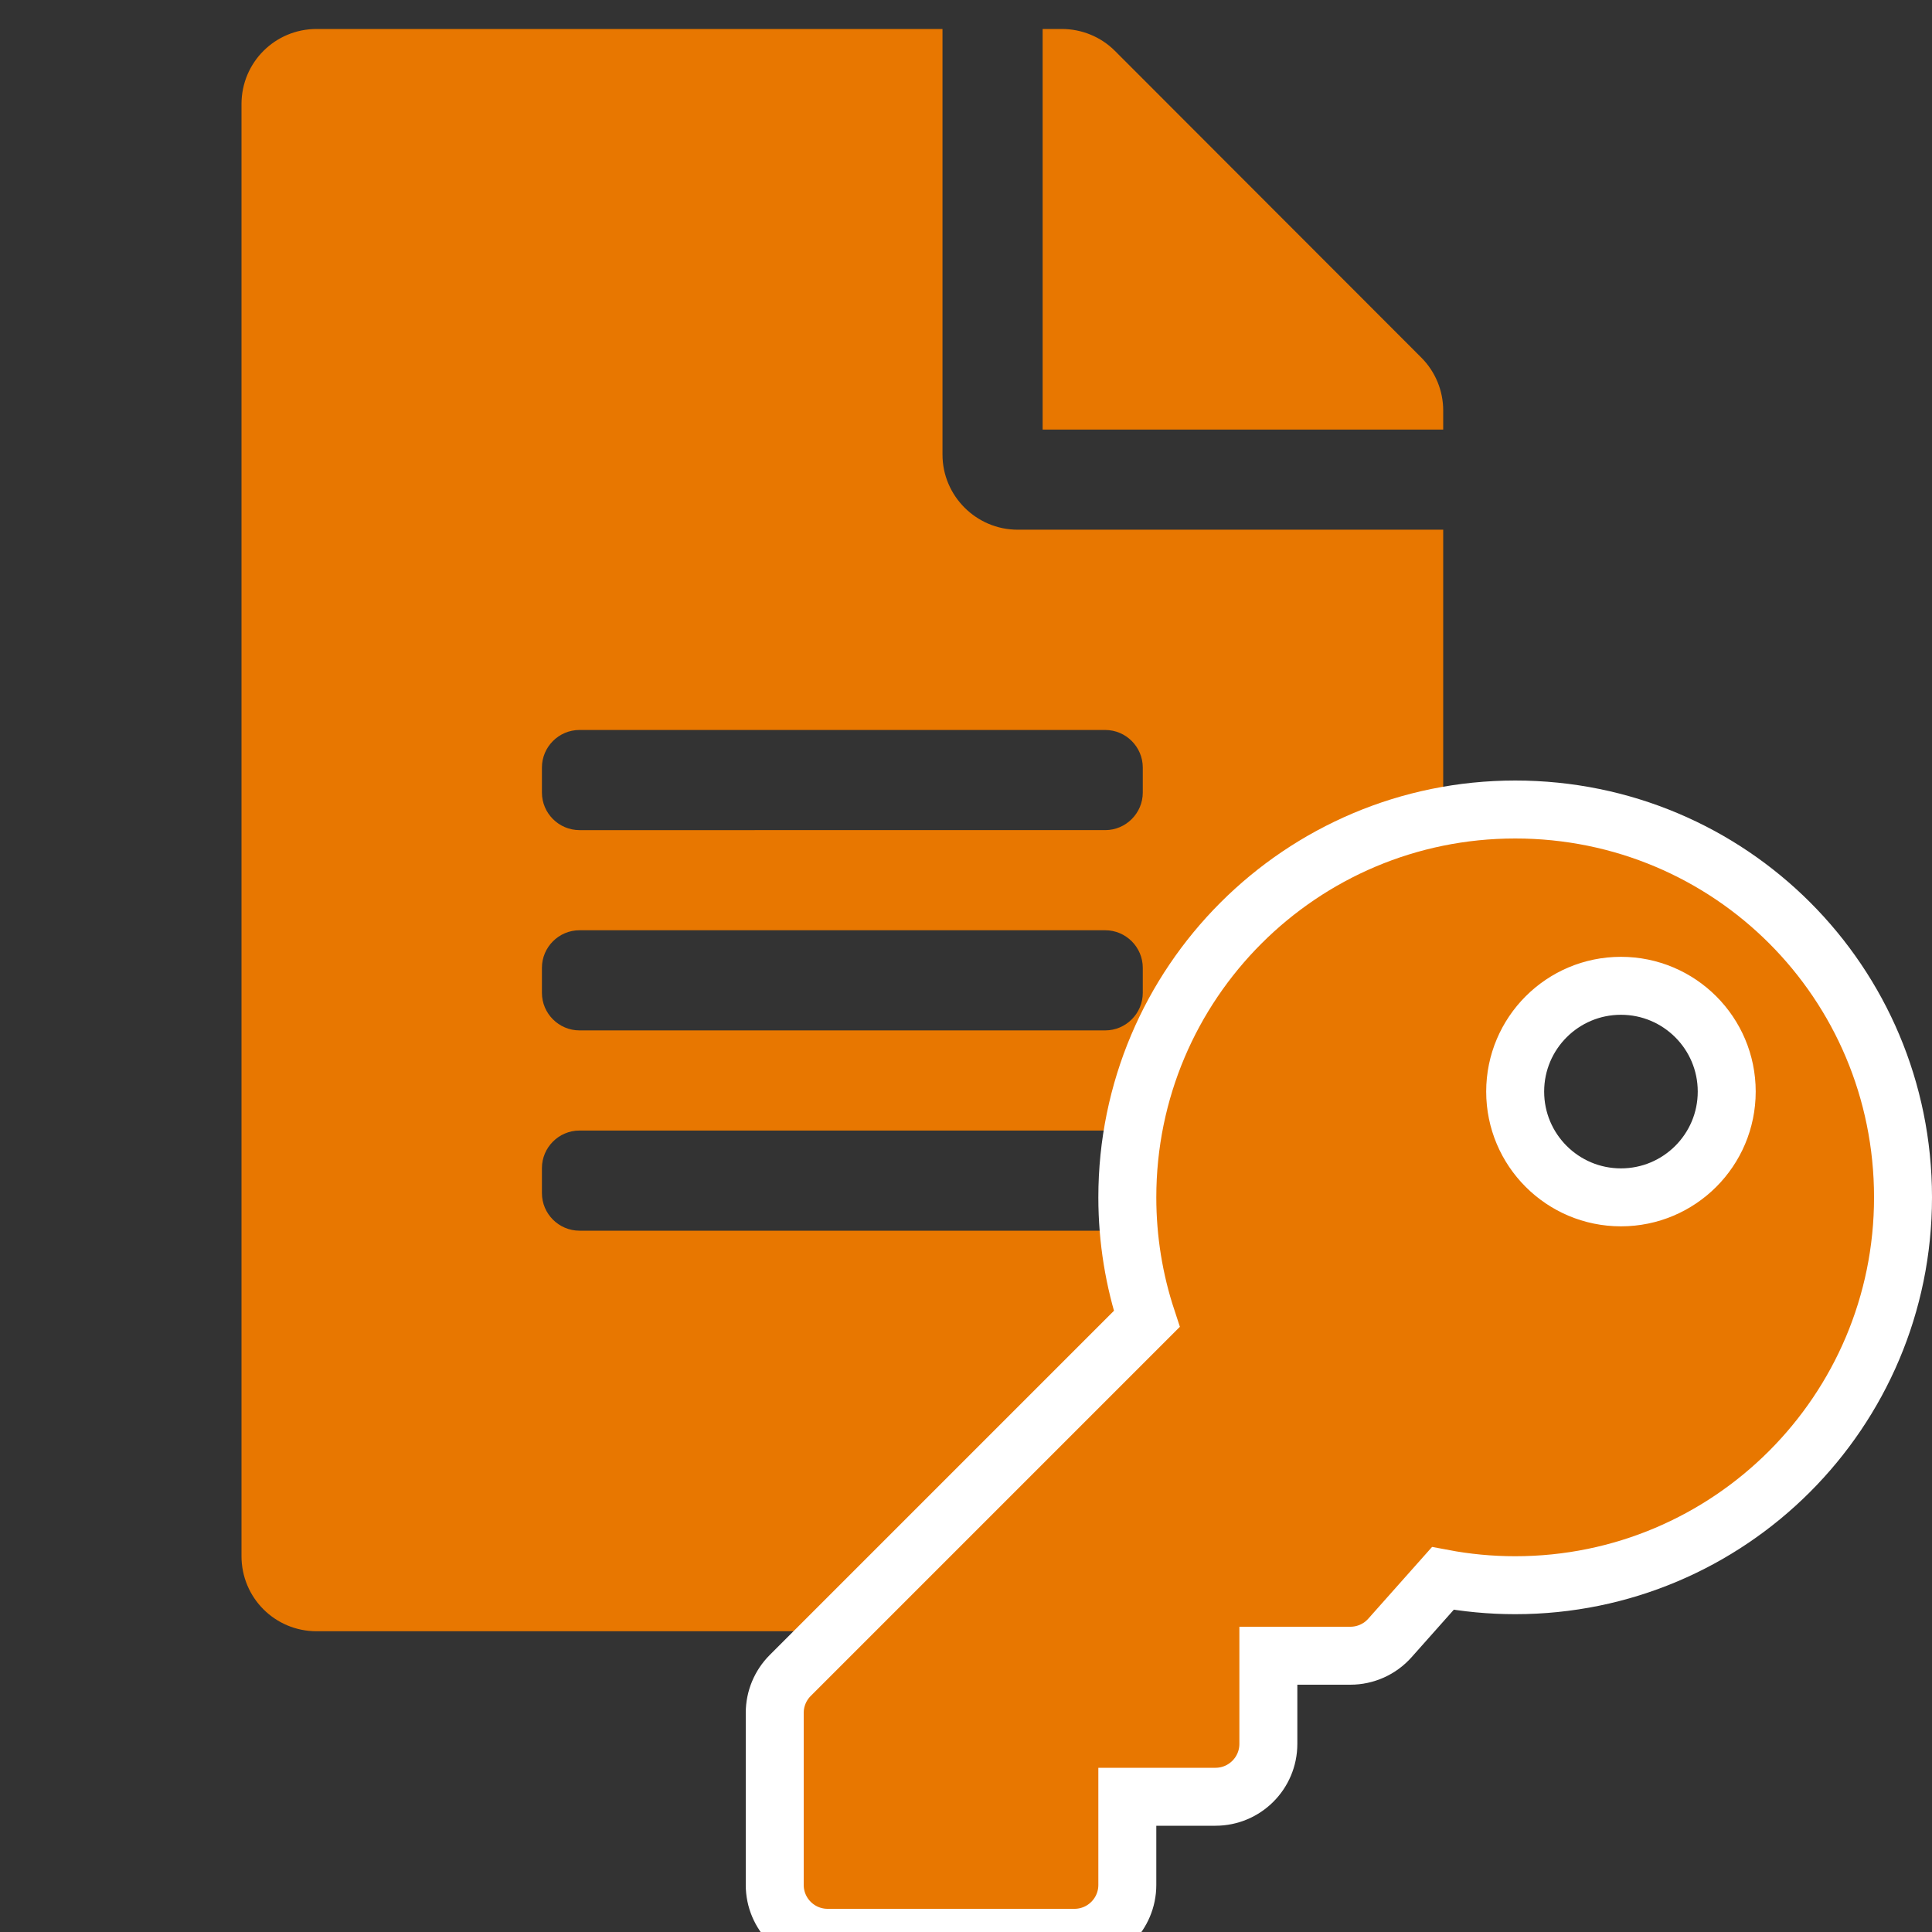 <?xml version="1.0" encoding="utf-8"?>
<!-- Generator: Adobe Illustrator 16.0.0, SVG Export Plug-In . SVG Version: 6.00 Build 0)  -->
<!DOCTYPE svg PUBLIC "-//W3C//DTD SVG 1.1//EN" "http://www.w3.org/Graphics/SVG/1.1/DTD/svg11.dtd">
<svg version="1.1" id="レイヤー_1" xmlns="http://www.w3.org/2000/svg" xmlns:xlink="http://www.w3.org/1999/xlink" x="0px"
	 y="0px" width="1000px" height="1000px" viewBox="0 0 1000 1000" enable-background="new 0 0 1000 1000" xml:space="preserve">
<rect x="0" y="0" width="1000" height="1000" fill="#333333" stroke="none"/>
<path fill="#E87700" d="M487.833,235.292V15H163.875C142.332,15,125,32.332,125,53.875v751.583
	c0,21.544,17.332,38.875,38.875,38.875h544.25c21.543,0,38.875-17.331,38.875-38.875V274.167H526.708
	C505.327,274.167,487.833,256.673,487.833,235.292z M591.5,617.563c0,10.69-8.747,19.438-19.438,19.438H299.938
	c-10.69,0-19.438-8.747-19.438-19.438v-12.958c0-10.691,8.747-19.438,19.438-19.438h272.125c10.69,0,19.438,8.746,19.438,19.438
	V617.563z M591.5,513.896c0,10.69-8.747,19.437-19.438,19.437H299.938c-10.69,0-19.438-8.746-19.438-19.437v-12.959
	c0-10.69,8.747-19.438,19.438-19.438h272.125c10.69,0,19.438,8.747,19.438,19.438V513.896z M591.5,397.271v12.958
	c0,10.691-8.747,19.438-19.438,19.438H299.938c-10.69,0-19.438-8.747-19.438-19.438v-12.958c0-10.691,8.747-19.438,19.438-19.438
	h272.125C582.753,377.833,591.5,386.58,591.5,397.271z M747,212.453v9.881H539.667V15h9.88c10.367,0,20.248,4.049,27.537,11.338
	l158.577,158.74C742.95,192.367,747,202.248,747,212.453z"/>
<path fill="#E87700" stroke="#FFFFFF" stroke-width="30" stroke-miterlimit="10" d="M985,619.751
	C985,730.622,895.121,820.5,784.25,820.5c-12.798,0-25.311-1.211-37.443-3.501l-27.389,30.813
	c-5.195,5.845-12.641,9.188-20.461,9.188H656.5v45.625c0,15.119-12.256,27.375-27.375,27.375H583.5v45.625
	c0,15.119-12.256,27.375-27.375,27.375h-127.75C413.256,1003,401,990.744,401,975.625v-89.036c0-7.26,2.885-14.224,8.018-19.357
	l184.555-184.556c-6.527-19.794-10.072-40.944-10.072-62.926c0-110.871,89.878-200.749,200.749-200.75
	C895.447,418.999,985,508.552,985,619.751z M784.25,565c0,30.238,24.512,54.75,54.75,54.75s54.75-24.512,54.75-54.75
	s-24.512-54.75-54.75-54.75S784.25,534.762,784.25,565z"/>
</svg>

